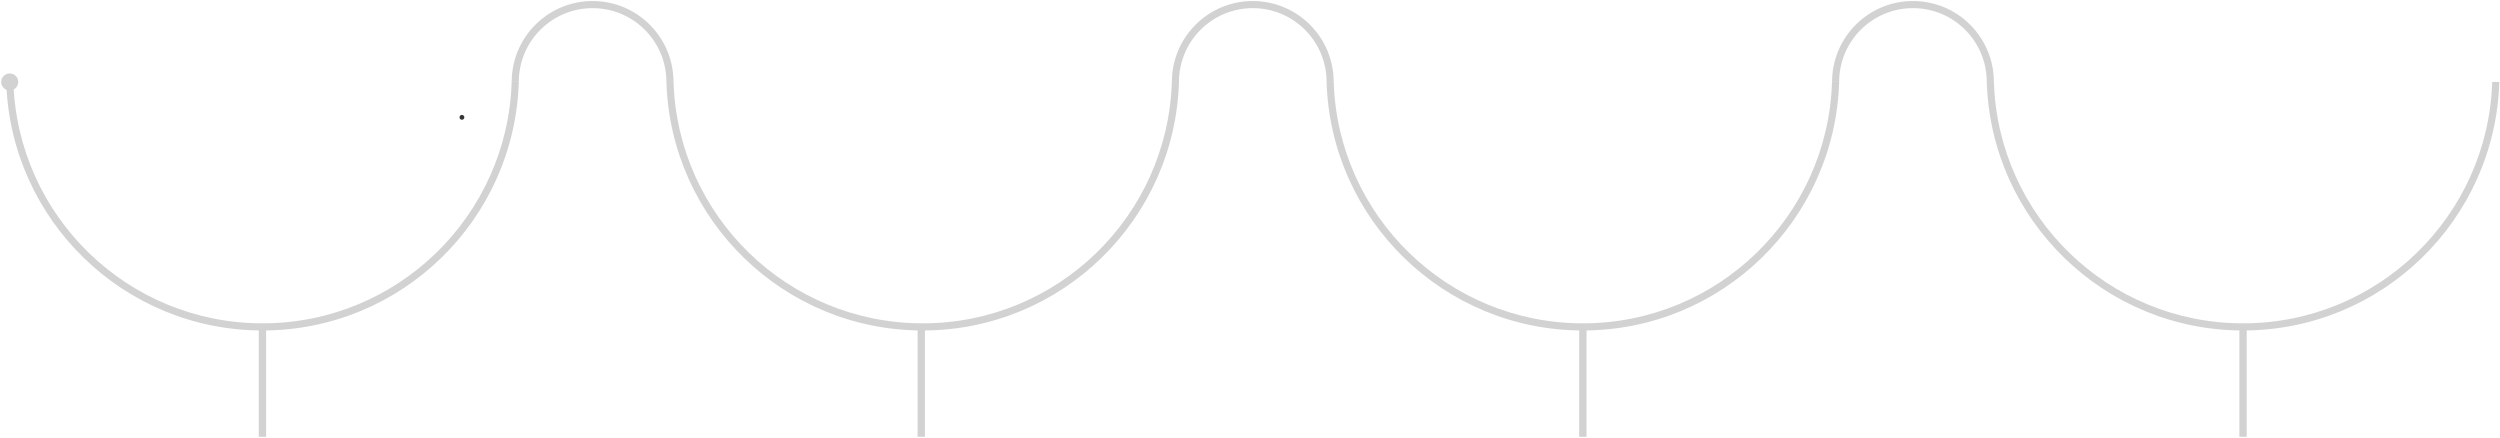 <svg width="1541" height="270" viewBox="0 0 1541 270" fill="none" xmlns="http://www.w3.org/2000/svg">
<path d="M286.227 72.326C286.227 73.151 285.559 73.82 284.734 73.82C283.909 73.82 283.24 73.151 283.24 72.326C283.24 71.501 283.909 70.832 284.734 70.832C285.559 70.832 286.227 71.501 286.227 72.326Z" fill="#353535"/>
<path d="M565.603 199.611V269.225H570.119V199.611H565.603Z" fill="#D2D2D2"/>
<path d="M1380.36 199.611V269.225H1384.87V199.611H1380.36Z" fill="#D2D2D2"/>
<path d="M315.394 50.508C312.799 133.121 245.058 199.309 161.814 199.309C78.571 199.309 10.83 133.124 8.235 50.508H3.838C6.437 135.55 76.143 203.706 161.814 203.706C247.486 203.706 317.195 135.55 319.791 50.508H315.394Z" fill="#D2D2D2"/>
<path d="M722.33 50.508C719.734 133.121 651.993 199.309 568.75 199.309C485.507 199.309 417.766 133.124 415.17 50.508H410.773C413.372 135.55 483.078 203.706 568.75 203.706C654.421 203.706 724.128 135.55 726.727 50.508H722.33Z" fill="#D2D2D2"/>
<path d="M1129.26 50.508C1126.67 133.121 1058.93 199.309 975.683 199.309C892.439 199.309 824.699 133.124 822.103 50.508H817.706C820.305 135.55 890.011 203.706 975.683 203.706C1061.35 203.706 1131.06 135.55 1133.66 50.508H1129.26Z" fill="#D2D2D2"/>
<path d="M1536.2 50.508C1533.6 133.121 1465.86 199.309 1382.62 199.309C1299.37 199.309 1231.63 133.124 1229.04 50.508H1224.64C1227.24 135.55 1296.95 203.706 1382.62 203.706C1468.29 203.706 1538 135.55 1540.59 50.508H1536.2Z" fill="#D2D2D2"/>
<path d="M319.791 50.506C319.791 25.383 340.156 5.018 365.279 5.018C390.402 5.018 410.767 25.383 410.767 50.506H415.146C415.146 22.964 392.819 0.636 365.276 0.636C337.734 0.636 315.406 22.964 315.406 50.506H319.791Z" fill="#D2D2D2"/>
<path d="M726.724 50.506C726.724 25.383 747.089 5.018 772.212 5.018C797.335 5.018 817.7 25.383 817.7 50.506H822.079C822.079 22.964 799.751 0.636 772.209 0.636C744.666 0.636 722.339 22.964 722.339 50.506H726.724Z" fill="#D2D2D2"/>
<path d="M1133.66 50.506C1133.66 25.383 1154.02 5.018 1179.15 5.018C1204.27 5.018 1224.64 25.383 1224.64 50.506H1229.02C1229.02 22.964 1206.69 0.636 1179.15 0.636C1151.6 0.636 1129.28 22.964 1129.28 50.506H1133.66Z" fill="#D2D2D2"/>
<path d="M159.509 199.611V269.225H164.025V199.611H159.509Z" fill="#D2D2D2"/>
<path d="M973.424 199.613V269.227H977.94V199.613H973.424Z" fill="#D2D2D2"/>
<path d="M5.998 55.757C8.896 55.757 11.246 53.408 11.246 50.509C11.246 47.611 8.896 45.261 5.998 45.261C3.1 45.261 0.75 47.611 0.75 50.509C0.75 53.408 3.1 55.757 5.998 55.757Z" fill="#D2D2D2"/>
</svg>
